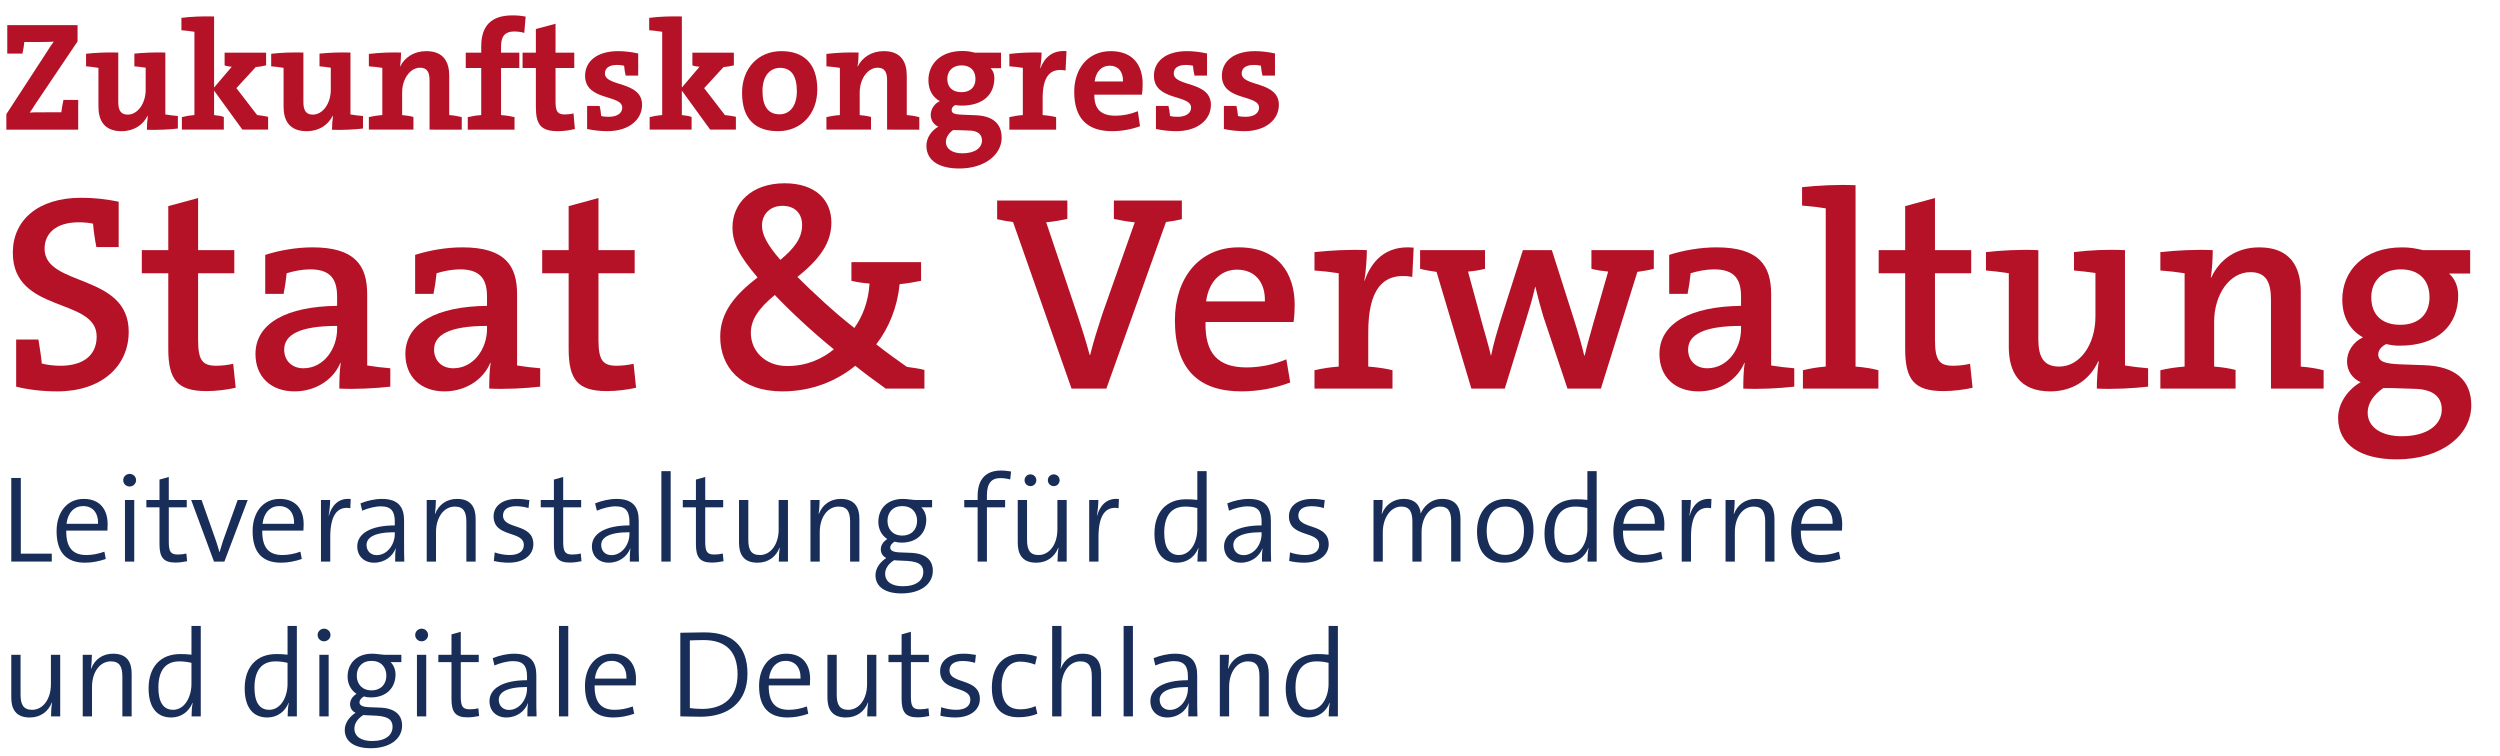 <?xml version="1.0" encoding="iso-8859-1"?>
<!-- Generator: Adobe Illustrator 27.2.0, SVG Export Plug-In . SVG Version: 6.00 Build 0)  -->
<svg version="1.1" id="Ebene_1" xmlns="http://www.w3.org/2000/svg" xmlns:xlink="http://www.w3.org/1999/xlink" x="0px" y="0px"
	 viewBox="0 0 323.023 97.682" style="enable-background:new 0 0 323.023 97.682;" xml:space="preserve">
<g>
</g>
<g>
	<path style="fill:#192D59;" d="M1.457,72.562V61.758h1.232v9.779h4.002v1.024H1.457z"/>
	<path style="fill:#192D59;" d="M13.667,72.226c-0.849,0.288-1.745,0.48-2.673,0.48c-2.401,0-3.682-1.297-3.682-4.082
		c0-2.369,1.297-4.161,3.505-4.161c2.193,0,3.089,1.488,3.089,3.249c0,0.448-0.032,0.849-0.032,0.849H8.561
		c-0.032,2.177,0.833,3.153,2.593,3.153c0.768,0,1.537-0.145,2.337-0.433L13.667,72.226z M12.674,67.68
		c0.032-1.456-0.72-2.289-1.937-2.289c-1.121,0-1.969,0.816-2.145,2.289H12.674z"/>
	<path style="fill:#192D59;" d="M16.753,62.862c-0.464,0-0.833-0.353-0.833-0.816c0-0.448,0.368-0.816,0.833-0.816
		c0.448,0,0.832,0.352,0.832,0.816C17.585,62.494,17.201,62.862,16.753,62.862z M16.145,72.562v-7.955h1.201v7.955H16.145z"/>
	<path style="fill:#192D59;" d="M24.177,72.514c-0.432,0.096-1.024,0.176-1.504,0.176c-1.569,0-2.065-0.704-2.065-2.368v-4.771
		h-1.697v-0.944h1.697v-2.641l1.201-0.337v2.978h2.321v0.944h-2.321v4.434c0,1.297,0.24,1.665,1.168,1.665
		c0.4,0,0.784-0.048,1.104-0.128L24.177,72.514z"/>
	<path style="fill:#192D59;" d="M28.994,72.562h-1.345l-2.945-7.955h1.344l1.857,5.267c0.176,0.544,0.32,0.976,0.448,1.473h0.016
		c0.128-0.465,0.272-0.929,0.432-1.425l1.905-5.314h1.296L28.994,72.562z"/>
	<path style="fill:#192D59;" d="M38.995,72.226c-0.849,0.288-1.745,0.48-2.673,0.48c-2.401,0-3.682-1.297-3.682-4.082
		c0-2.369,1.297-4.161,3.505-4.161c2.193,0,3.089,1.488,3.089,3.249c0,0.448-0.032,0.849-0.032,0.849h-5.314
		c-0.032,2.177,0.833,3.153,2.593,3.153c0.768,0,1.537-0.145,2.337-0.433L38.995,72.226z M38.002,67.68
		c0.032-1.456-0.72-2.289-1.937-2.289c-1.121,0-1.969,0.816-2.145,2.289H38.002z"/>
	<path style="fill:#192D59;" d="M45.265,65.663c-1.761-0.305-2.593,1.04-2.593,3.714v3.185h-1.201v-7.955h1.185
		c0,0.528-0.064,1.312-0.192,2.001l0.032,0.016c0.32-1.168,1.152-2.337,2.817-2.145L45.265,65.663z"/>
	<path style="fill:#192D59;" d="M51.058,72.562c0-0.608,0-1.216,0.08-1.681h-0.032c-0.384,1.009-1.408,1.825-2.769,1.825
		c-1.264,0-2.177-0.816-2.177-2.113c0-1.633,1.713-2.705,4.85-2.705v-0.48c0-1.312-0.448-1.984-1.793-1.984
		c-0.752,0-1.681,0.24-2.417,0.561l-0.224-0.944c0.833-0.337,1.809-0.576,2.785-0.576c2.129,0,2.849,1.088,2.849,2.785v2.929
		c0,0.784,0,1.681,0.032,2.385H51.058z M51.01,68.769c-2.833,0-3.649,0.784-3.649,1.648c0,0.752,0.512,1.312,1.312,1.312
		c1.393,0,2.337-1.408,2.337-2.721V68.769z"/>
	<path style="fill:#192D59;" d="M60.258,72.562v-5.138c0-1.249-0.336-1.969-1.489-1.969c-1.424,0-2.433,1.393-2.433,3.297v3.81
		h-1.201v-7.955h1.185c0,0.528-0.048,1.297-0.128,1.776l0.032,0.017c0.448-1.169,1.457-1.937,2.833-1.937
		c1.809,0,2.401,1.104,2.401,2.576v5.522H60.258z"/>
	<path style="fill:#192D59;" d="M68.29,65.646c-0.48-0.144-1.057-0.239-1.601-0.239c-1.12,0-1.696,0.464-1.696,1.2
		c0,1.889,3.921,0.912,3.921,3.714c0,1.312-1.121,2.385-3.201,2.385c-0.672,0-1.393-0.097-1.905-0.225l0.112-1.104
		c0.512,0.192,1.281,0.337,1.921,0.337c1.185,0,1.841-0.48,1.841-1.297c0-1.905-3.906-0.896-3.906-3.714
		c0-1.248,1.041-2.24,3.042-2.24c0.528,0,1.088,0.063,1.584,0.159L68.29,65.646z"/>
	<path style="fill:#192D59;" d="M75.137,72.514c-0.432,0.096-1.024,0.176-1.504,0.176c-1.569,0-2.065-0.704-2.065-2.368v-4.771
		h-1.697v-0.944h1.697v-2.641l1.201-0.337v2.978h2.321v0.944h-2.321v4.434c0,1.297,0.24,1.665,1.168,1.665
		c0.4,0,0.784-0.048,1.104-0.128L75.137,72.514z"/>
	<path style="fill:#192D59;" d="M81.377,72.562c0-0.608,0-1.216,0.08-1.681h-0.032c-0.384,1.009-1.408,1.825-2.769,1.825
		c-1.264,0-2.177-0.816-2.177-2.113c0-1.633,1.713-2.705,4.85-2.705v-0.48c0-1.312-0.448-1.984-1.793-1.984
		c-0.752,0-1.681,0.24-2.417,0.561l-0.224-0.944c0.833-0.337,1.809-0.576,2.785-0.576c2.129,0,2.849,1.088,2.849,2.785v2.929
		c0,0.784,0,1.681,0.032,2.385H81.377z M81.33,68.769c-2.833,0-3.649,0.784-3.649,1.648c0,0.752,0.512,1.312,1.312,1.312
		c1.393,0,2.337-1.408,2.337-2.721V68.769z"/>
	<path style="fill:#192D59;" d="M85.455,72.562V60.877h1.201v11.685H85.455z"/>
	<path style="fill:#192D59;" d="M93.489,72.514c-0.432,0.096-1.024,0.176-1.504,0.176c-1.569,0-2.065-0.704-2.065-2.368v-4.771
		h-1.697v-0.944h1.697v-2.641l1.201-0.337v2.978h2.321v0.944H91.12v4.434c0,1.297,0.24,1.665,1.168,1.665
		c0.4,0,0.784-0.048,1.104-0.128L93.489,72.514z"/>
	<path style="fill:#192D59;" d="M100.625,72.562c0-0.528,0.048-1.296,0.128-1.776l-0.032-0.017
		c-0.448,1.169-1.457,1.938-2.849,1.938c-1.825,0-2.385-1.137-2.385-2.562v-5.538h1.201v5.138c0,1.249,0.336,1.97,1.488,1.97
		c1.425,0,2.433-1.409,2.433-3.298v-3.81h1.201v7.955H100.625z"/>
	<path style="fill:#192D59;" d="M109.841,72.562v-5.138c0-1.249-0.336-1.969-1.489-1.969c-1.424,0-2.433,1.393-2.433,3.297v3.81
		h-1.201v-7.955h1.185c0,0.528-0.048,1.297-0.128,1.776l0.032,0.017c0.448-1.169,1.457-1.937,2.833-1.937
		c1.809,0,2.401,1.104,2.401,2.576v5.522H109.841z"/>
	<path style="fill:#192D59;" d="M119.042,65.551c0.416,0.4,0.64,0.992,0.64,1.601c0,1.648-1.104,2.961-3.201,2.961
		c-0.336,0-0.641-0.048-0.896-0.128c-0.368,0.24-0.561,0.496-0.561,0.753c0,0.368,0.32,0.608,1.281,0.64l1.329,0.049
		c1.969,0.063,2.897,0.944,2.897,2.32c0,1.729-1.584,2.93-4.065,2.93c-2.065,0-3.346-0.849-3.346-2.354
		c0-0.944,0.641-1.729,1.393-2.225c-0.48-0.24-0.704-0.641-0.704-1.12c0-0.513,0.288-0.977,0.833-1.329
		c-0.785-0.512-1.153-1.345-1.153-2.225c0-1.648,1.104-2.961,3.186-2.961c0.576,0,1.121,0.128,1.648,0.144h2.113v0.944H119.042z
		 M115.52,72.386c-0.752,0.48-1.153,1.104-1.153,1.745c0,1.056,0.896,1.616,2.289,1.616c1.761,0,2.641-0.769,2.641-1.841
		c0-1.425-1.504-1.425-3.345-1.488C115.792,72.418,115.664,72.401,115.52,72.386z M116.576,65.391c-1.2,0-1.905,0.801-1.905,1.905
		s0.705,1.904,1.905,1.904c1.217,0,1.921-0.8,1.921-1.904S117.793,65.391,116.576,65.391z"/>
	<path style="fill:#192D59;" d="M129.872,65.551h-2.353v7.011h-1.2v-7.011h-1.729v-0.944h1.729v-0.512
		c0-2.273,1.152-3.298,3.025-3.298c0.64,0,1.296,0.128,1.296,0.128l-0.112,1.024c0,0-0.624-0.176-1.249-0.176
		c-1.216,0-1.761,0.704-1.761,2.257v0.576h2.353V65.551z"/>
	<path style="fill:#192D59;" d="M136.641,72.562c0-0.528,0.048-1.296,0.128-1.776l-0.032-0.017c-0.448,1.169-1.457,1.938-2.85,1.938
		c-1.825,0-2.385-1.137-2.385-2.562v-5.538h1.201v5.138c0,1.249,0.336,1.97,1.488,1.97c1.425,0,2.433-1.409,2.433-3.298v-3.81h1.201
		v7.955H136.641z M133.151,62.813c-0.433,0-0.769-0.336-0.769-0.768c0-0.417,0.336-0.753,0.769-0.753
		c0.416,0,0.752,0.336,0.752,0.753C133.903,62.478,133.567,62.813,133.151,62.813z M136.16,62.813c-0.432,0-0.768-0.336-0.768-0.768
		c0-0.417,0.336-0.753,0.768-0.753c0.417,0,0.752,0.336,0.752,0.753C136.913,62.478,136.577,62.813,136.16,62.813z"/>
	<path style="fill:#192D59;" d="M144.528,65.663c-1.761-0.305-2.593,1.04-2.593,3.714v3.185h-1.201v-7.955h1.185
		c0,0.528-0.064,1.312-0.192,2.001l0.032,0.016c0.32-1.168,1.152-2.337,2.817-2.145L144.528,65.663z"/>
	<path style="fill:#192D59;" d="M154.72,72.562c0-0.479,0.032-1.248,0.144-1.729l-0.032-0.016c-0.448,1.136-1.472,1.889-2.737,1.889
		c-1.969,0-2.929-1.44-2.929-3.762c0-2.801,1.568-4.434,4.082-4.434c0.464,0,0.913,0.016,1.457,0.08v-3.714h1.201v11.685H154.72z
		 M154.704,65.646c-0.528-0.128-1.056-0.191-1.553-0.191c-1.648,0-2.721,0.992-2.721,3.394c0,1.792,0.592,2.865,1.905,2.865
		c1.488,0,2.369-1.649,2.369-3.361V65.646z"/>
	<path style="fill:#192D59;" d="M163.056,72.562c0-0.608,0-1.216,0.08-1.681h-0.032c-0.384,1.009-1.408,1.825-2.769,1.825
		c-1.264,0-2.177-0.816-2.177-2.113c0-1.633,1.713-2.705,4.85-2.705v-0.48c0-1.312-0.448-1.984-1.793-1.984
		c-0.752,0-1.681,0.24-2.417,0.561l-0.224-0.944c0.833-0.337,1.809-0.576,2.785-0.576c2.129,0,2.849,1.088,2.849,2.785v2.929
		c0,0.784,0,1.681,0.032,2.385H163.056z M163.008,68.769c-2.833,0-3.649,0.784-3.649,1.648c0,0.752,0.512,1.312,1.312,1.312
		c1.393,0,2.337-1.408,2.337-2.721V68.769z"/>
	<path style="fill:#192D59;" d="M171.055,65.646c-0.479-0.144-1.056-0.239-1.6-0.239c-1.12,0-1.696,0.464-1.696,1.2
		c0,1.889,3.921,0.912,3.921,3.714c0,1.312-1.121,2.385-3.201,2.385c-0.672,0-1.393-0.097-1.905-0.225l0.112-1.104
		c0.512,0.192,1.281,0.337,1.921,0.337c1.185,0,1.841-0.48,1.841-1.297c0-1.905-3.906-0.896-3.906-3.714
		c0-1.248,1.041-2.24,3.042-2.24c0.528,0,1.088,0.063,1.584,0.159L171.055,65.646z"/>
	<path style="fill:#192D59;" d="M187.506,72.562v-5.138c0-1.249-0.32-1.969-1.44-1.969c-1.217,0-2.386,1.265-2.386,3.329v3.777
		h-1.185v-5.138c0-1.249-0.336-1.969-1.44-1.969c-1.312,0-2.385,1.376-2.385,3.329v3.777h-1.2v-7.955h1.185
		c0,0.528-0.032,1.28-0.128,1.776l0.031,0.017c0.448-1.169,1.489-1.937,2.802-1.937c1.536,0,2.129,0.896,2.209,1.904
		c0.304-0.752,1.168-1.904,2.785-1.904c1.776,0,2.353,1.104,2.353,2.576v5.522H187.506z"/>
	<path style="fill:#192D59;" d="M194.366,72.706c-2.129,0-3.521-1.297-3.521-4.034c0-2.337,1.312-4.209,3.793-4.209
		c2.113,0,3.506,1.296,3.506,4.033C198.144,70.833,196.847,72.706,194.366,72.706z M194.51,65.455c-1.456,0-2.416,1.072-2.416,3.137
		c0,1.985,0.896,3.105,2.384,3.105c1.377,0,2.434-0.944,2.434-3.121C196.911,66.592,195.999,65.455,194.51,65.455z"/>
	<path style="fill:#192D59;" d="M205.119,72.562c0-0.479,0.031-1.248,0.144-1.729l-0.032-0.016
		c-0.448,1.136-1.473,1.889-2.737,1.889c-1.969,0-2.929-1.44-2.929-3.762c0-2.801,1.568-4.434,4.082-4.434
		c0.464,0,0.912,0.016,1.456,0.08v-3.714h1.2v11.685H205.119z M205.103,65.646c-0.528-0.128-1.057-0.191-1.553-0.191
		c-1.648,0-2.721,0.992-2.721,3.394c0,1.792,0.592,2.865,1.904,2.865c1.489,0,2.369-1.649,2.369-3.361V65.646z"/>
	<path style="fill:#192D59;" d="M214.814,72.226c-0.848,0.288-1.744,0.48-2.673,0.48c-2.401,0-3.682-1.297-3.682-4.082
		c0-2.369,1.297-4.161,3.506-4.161c2.192,0,3.089,1.488,3.089,3.249c0,0.448-0.032,0.849-0.032,0.849h-5.313
		c-0.032,2.177,0.832,3.153,2.593,3.153c0.769,0,1.536-0.145,2.337-0.433L214.814,72.226z M213.822,67.68
		c0.032-1.456-0.721-2.289-1.937-2.289c-1.121,0-1.969,0.816-2.146,2.289H213.822z"/>
	<path style="fill:#192D59;" d="M221.086,65.663c-1.761-0.305-2.593,1.04-2.593,3.714v3.185h-1.2v-7.955h1.184
		c0,0.528-0.063,1.312-0.191,2.001l0.032,0.016c0.319-1.168,1.152-2.337,2.816-2.145L221.086,65.663z"/>
	<path style="fill:#192D59;" d="M228.079,72.562v-5.138c0-1.249-0.337-1.969-1.489-1.969c-1.425,0-2.433,1.393-2.433,3.297v3.81
		h-1.2v-7.955h1.184c0,0.528-0.048,1.297-0.128,1.776l0.032,0.017c0.448-1.169,1.457-1.937,2.833-1.937
		c1.809,0,2.401,1.104,2.401,2.576v5.522H228.079z"/>
	<path style="fill:#192D59;" d="M237.79,72.226c-0.848,0.288-1.744,0.48-2.673,0.48c-2.401,0-3.682-1.297-3.682-4.082
		c0-2.369,1.297-4.161,3.506-4.161c2.192,0,3.089,1.488,3.089,3.249c0,0.448-0.032,0.849-0.032,0.849h-5.313
		c-0.032,2.177,0.832,3.153,2.593,3.153c0.769,0,1.536-0.145,2.337-0.433L237.79,72.226z M236.798,67.68
		c0.032-1.456-0.721-2.289-1.937-2.289c-1.121,0-1.969,0.816-2.146,2.289H236.798z"/>
	<path style="fill:#192D59;" d="M6.595,92.562c0-0.528,0.048-1.296,0.128-1.776l-0.032-0.017c-0.448,1.169-1.457,1.938-2.85,1.938
		c-1.825,0-2.385-1.137-2.385-2.562v-5.538h1.201v5.138c0,1.249,0.336,1.97,1.488,1.97c1.425,0,2.433-1.409,2.433-3.298v-3.81h1.201
		v7.955H6.595z"/>
	<path style="fill:#192D59;" d="M15.811,92.562v-5.138c0-1.249-0.336-1.969-1.489-1.969c-1.424,0-2.433,1.393-2.433,3.297v3.81
		h-1.201v-7.955h1.185c0,0.528-0.048,1.297-0.128,1.776l0.032,0.017c0.448-1.169,1.457-1.937,2.833-1.937
		c1.809,0,2.401,1.104,2.401,2.576v5.522H15.811z"/>
	<path style="fill:#192D59;" d="M24.754,92.562c0-0.479,0.032-1.248,0.144-1.729l-0.032-0.016c-0.448,1.136-1.473,1.889-2.737,1.889
		c-1.969,0-2.929-1.44-2.929-3.762c0-2.801,1.569-4.434,4.082-4.434c0.464,0,0.913,0.016,1.457,0.08v-3.714h1.201v11.685H24.754z
		 M24.738,85.646c-0.528-0.128-1.056-0.191-1.553-0.191c-1.648,0-2.721,0.992-2.721,3.394c0,1.792,0.592,2.865,1.905,2.865
		c1.488,0,2.369-1.649,2.369-3.361V85.646z"/>
	<path style="fill:#192D59;" d="M37.17,92.562c0-0.479,0.032-1.248,0.144-1.729l-0.032-0.016c-0.448,1.136-1.472,1.889-2.737,1.889
		c-1.969,0-2.929-1.44-2.929-3.762c0-2.801,1.568-4.434,4.082-4.434c0.464,0,0.913,0.016,1.457,0.08v-3.714h1.201v11.685H37.17z
		 M37.154,85.646c-0.528-0.128-1.056-0.191-1.553-0.191c-1.648,0-2.721,0.992-2.721,3.394c0,1.792,0.592,2.865,1.905,2.865
		c1.488,0,2.369-1.649,2.369-3.361V85.646z"/>
	<path style="fill:#192D59;" d="M41.873,82.862c-0.464,0-0.833-0.353-0.833-0.816c0-0.448,0.368-0.816,0.833-0.816
		c0.448,0,0.832,0.352,0.832,0.816C42.705,82.494,42.321,82.862,41.873,82.862z M41.264,92.562v-7.955h1.201v7.955H41.264z"/>
	<path style="fill:#192D59;" d="M50.466,85.551c0.416,0.4,0.64,0.992,0.64,1.601c0,1.648-1.104,2.961-3.201,2.961
		c-0.336,0-0.641-0.048-0.896-0.128c-0.368,0.24-0.561,0.496-0.561,0.753c0,0.368,0.32,0.608,1.281,0.64l1.329,0.049
		c1.969,0.063,2.897,0.944,2.897,2.32c0,1.729-1.584,2.93-4.065,2.93c-2.065,0-3.346-0.849-3.346-2.354
		c0-0.944,0.641-1.729,1.393-2.225c-0.48-0.24-0.704-0.641-0.704-1.12c0-0.513,0.288-0.977,0.833-1.329
		c-0.785-0.512-1.153-1.345-1.153-2.225c0-1.648,1.104-2.961,3.186-2.961c0.576,0,1.121,0.128,1.648,0.144h2.113v0.944H50.466z
		 M46.945,92.386c-0.752,0.48-1.153,1.104-1.153,1.745c0,1.056,0.896,1.616,2.289,1.616c1.761,0,2.641-0.769,2.641-1.841
		c0-1.425-1.504-1.425-3.345-1.488C47.217,92.418,47.089,92.401,46.945,92.386z M48.001,85.391c-1.2,0-1.905,0.801-1.905,1.905
		s0.705,1.904,1.905,1.904c1.217,0,1.921-0.8,1.921-1.904S49.218,85.391,48.001,85.391z"/>
	<path style="fill:#192D59;" d="M54.48,82.862c-0.464,0-0.833-0.353-0.833-0.816c0-0.448,0.368-0.816,0.833-0.816
		c0.448,0,0.832,0.352,0.832,0.816C55.312,82.494,54.929,82.862,54.48,82.862z M53.872,92.562v-7.955h1.201v7.955H53.872z"/>
	<path style="fill:#192D59;" d="M61.905,92.514c-0.432,0.096-1.024,0.176-1.504,0.176c-1.569,0-2.065-0.704-2.065-2.368v-4.771
		h-1.697v-0.944h1.697v-2.641l1.201-0.337v2.978h2.321v0.944h-2.321v4.434c0,1.297,0.24,1.665,1.168,1.665
		c0.4,0,0.784-0.048,1.104-0.128L61.905,92.514z"/>
	<path style="fill:#192D59;" d="M68.145,92.562c0-0.608,0-1.216,0.08-1.681h-0.032c-0.384,1.009-1.408,1.825-2.769,1.825
		c-1.264,0-2.177-0.816-2.177-2.113c0-1.633,1.713-2.705,4.85-2.705v-0.48c0-1.312-0.448-1.984-1.793-1.984
		c-0.752,0-1.681,0.24-2.417,0.561l-0.224-0.944c0.833-0.337,1.809-0.576,2.785-0.576c2.129,0,2.849,1.088,2.849,2.785v2.929
		c0,0.784,0,1.681,0.032,2.385H68.145z M68.097,88.769c-2.833,0-3.649,0.784-3.649,1.648c0,0.752,0.512,1.312,1.312,1.312
		c1.393,0,2.337-1.408,2.337-2.721V88.769z"/>
	<path style="fill:#192D59;" d="M72.224,92.562V80.877h1.201v11.685H72.224z"/>
	<path style="fill:#192D59;" d="M81.938,92.226c-0.849,0.288-1.745,0.48-2.673,0.48c-2.401,0-3.682-1.297-3.682-4.082
		c0-2.369,1.297-4.161,3.505-4.161c2.193,0,3.089,1.488,3.089,3.249c0,0.448-0.032,0.849-0.032,0.849h-5.314
		c-0.032,2.177,0.833,3.153,2.593,3.153c0.768,0,1.537-0.145,2.337-0.433L81.938,92.226z M80.945,87.68
		c0.032-1.456-0.72-2.289-1.937-2.289c-1.121,0-1.969,0.816-2.145,2.289H80.945z"/>
	<path style="fill:#192D59;" d="M87.903,81.758c0.833,0,2.001-0.049,3.121-0.049c3.506,0,5.555,1.665,5.555,5.347
		c0,3.713-2.513,5.554-6.051,5.554c-1.088,0-1.873-0.048-2.625-0.048V81.758z M89.135,91.489c0.432,0.064,1.088,0.112,1.553,0.112
		c2.721,0,4.61-1.393,4.61-4.466c0-2.93-1.473-4.434-4.402-4.434c-0.608,0-1.329,0.031-1.761,0.048V91.489z"/>
	<path style="fill:#192D59;" d="M104.434,92.226c-0.849,0.288-1.745,0.48-2.673,0.48c-2.401,0-3.682-1.297-3.682-4.082
		c0-2.369,1.297-4.161,3.505-4.161c2.193,0,3.089,1.488,3.089,3.249c0,0.448-0.032,0.849-0.032,0.849h-5.314
		c-0.032,2.177,0.833,3.153,2.593,3.153c0.768,0,1.537-0.145,2.337-0.433L104.434,92.226z M103.441,87.68
		c0.032-1.456-0.72-2.289-1.937-2.289c-1.121,0-1.969,0.816-2.145,2.289H103.441z"/>
	<path style="fill:#192D59;" d="M112.049,92.562c0-0.528,0.048-1.296,0.128-1.776l-0.032-0.017c-0.448,1.169-1.457,1.938-2.85,1.938
		c-1.825,0-2.385-1.137-2.385-2.562v-5.538h1.201v5.138c0,1.249,0.336,1.97,1.488,1.97c1.425,0,2.433-1.409,2.433-3.298v-3.81h1.201
		v7.955H112.049z"/>
	<path style="fill:#192D59;" d="M120.064,92.514c-0.432,0.096-1.024,0.176-1.504,0.176c-1.569,0-2.065-0.704-2.065-2.368v-4.771
		h-1.697v-0.944h1.697v-2.641l1.201-0.337v2.978h2.321v0.944h-2.321v4.434c0,1.297,0.24,1.665,1.168,1.665
		c0.4,0,0.784-0.048,1.104-0.128L120.064,92.514z"/>
	<path style="fill:#192D59;" d="M125.984,85.646c-0.48-0.144-1.056-0.239-1.601-0.239c-1.12,0-1.696,0.464-1.696,1.2
		c0,1.889,3.921,0.912,3.921,3.714c0,1.312-1.121,2.385-3.201,2.385c-0.672,0-1.393-0.097-1.905-0.225l0.112-1.104
		c0.512,0.192,1.281,0.337,1.921,0.337c1.185,0,1.841-0.48,1.841-1.297c0-1.905-3.906-0.896-3.906-3.714
		c0-1.248,1.041-2.24,3.042-2.24c0.528,0,1.088,0.063,1.584,0.159L125.984,85.646z"/>
	<path style="fill:#192D59;" d="M134.032,92.226c-0.688,0.288-1.537,0.448-2.417,0.448c-1.792,0-3.458-0.801-3.458-3.81
		c0-2.833,1.505-4.37,3.762-4.37c0.704,0,1.425,0.128,2.065,0.353l-0.24,1.024c-0.544-0.208-1.232-0.384-1.937-0.384
		c-1.536,0-2.385,1.312-2.385,3.169c0,1.633,0.512,2.993,2.417,2.993c0.72,0,1.376-0.145,1.969-0.416L134.032,92.226z"/>
	<path style="fill:#192D59;" d="M141.072,92.562v-5.138c0-1.249-0.336-1.969-1.489-1.969c-1.424,0-2.433,1.408-2.433,3.297v3.81
		h-1.201V80.877h1.201v3.905c0,0.528-0.032,1.185-0.128,1.585l0.032,0.016c0.464-1.168,1.457-1.92,2.833-1.92
		c1.825,0,2.385,1.136,2.385,2.561v5.538H141.072z"/>
	<path style="fill:#192D59;" d="M145.182,92.562V80.877h1.201v11.685H145.182z"/>
	<path style="fill:#192D59;" d="M153.536,92.562c0-0.608,0-1.216,0.08-1.681h-0.032c-0.384,1.009-1.408,1.825-2.769,1.825
		c-1.264,0-2.177-0.816-2.177-2.113c0-1.633,1.713-2.705,4.85-2.705v-0.48c0-1.312-0.448-1.984-1.793-1.984
		c-0.752,0-1.681,0.24-2.417,0.561l-0.224-0.944c0.833-0.337,1.809-0.576,2.785-0.576c2.129,0,2.849,1.088,2.849,2.785v2.929
		c0,0.784,0,1.681,0.032,2.385H153.536z M153.488,88.769c-2.833,0-3.649,0.784-3.649,1.648c0,0.752,0.512,1.312,1.312,1.312
		c1.393,0,2.337-1.408,2.337-2.721V88.769z"/>
	<path style="fill:#192D59;" d="M162.736,92.562v-5.138c0-1.249-0.336-1.969-1.489-1.969c-1.424,0-2.433,1.393-2.433,3.297v3.81
		h-1.201v-7.955h1.185c0,0.528-0.048,1.297-0.128,1.776l0.032,0.017c0.448-1.169,1.457-1.937,2.833-1.937
		c1.809,0,2.401,1.104,2.401,2.576v5.522H162.736z"/>
	<path style="fill:#192D59;" d="M171.68,92.562c0-0.479,0.032-1.248,0.144-1.729l-0.032-0.016c-0.447,1.136-1.472,1.889-2.736,1.889
		c-1.969,0-2.929-1.44-2.929-3.762c0-2.801,1.568-4.434,4.082-4.434c0.464,0,0.912,0.016,1.456,0.08v-3.714h1.201v11.685H171.68z
		 M171.663,85.646c-0.528-0.128-1.056-0.191-1.552-0.191c-1.648,0-2.721,0.992-2.721,3.394c0,1.792,0.592,2.865,1.905,2.865
		c1.488,0,2.368-1.649,2.368-3.361V85.646z"/>
</g>
<g>
	<path style="fill:#B51227;" d="M7.415,50.57c-1.908,0-3.779-0.216-5.327-0.612v-6.083h2.879c0.18,1.116,0.36,2.231,0.432,3.096
		c0.684,0.18,1.548,0.288,2.412,0.288c2.592,0,4.679-1.08,4.679-3.779c0-5.111-10.834-2.916-10.834-10.835
		c0-4.176,3.24-7.091,8.819-7.091c1.728,0,3.24,0.18,4.859,0.504v5.868h-2.879c-0.216-1.044-0.36-2.16-0.432-3.024
		c-0.432-0.108-1.188-0.18-1.836-0.18c-2.916,0-4.427,1.404-4.427,3.42c0,4.967,10.871,3.132,10.871,10.727
		C16.63,47.331,13.103,50.57,7.415,50.57z"/>
	<path style="fill:#B51227;" d="M26.71,50.534c-3.815,0-4.967-1.476-4.967-5.472v-9.755h-3.419V32.32h3.419v-5.688l3.852-1.044
		v6.731h4.679v2.987h-4.679v8.567c0,2.664,0.54,3.384,2.34,3.384c0.792,0,1.548-0.108,2.196-0.252l0.324,3.096
		C29.375,50.354,27.898,50.534,26.71,50.534z"/>
	<path style="fill:#B51227;" d="M43.845,50.21c0-1.151,0.036-2.34,0.18-3.312l-0.036-0.036c-0.864,2.124-3.131,3.708-5.939,3.708
		c-3.06,0-5.04-1.908-5.04-4.823c0-4.032,4.104-6.155,10.547-6.228v-1.188c0-2.232-0.828-3.528-3.492-3.528
		c-0.972,0-2.124,0.217-3.023,0.504c-0.072,0.792-0.216,1.729-0.396,2.664h-2.376v-5.039c1.8-0.576,3.996-0.972,6.119-0.972
		c5.507,0,7.055,2.375,7.055,6.047v9.215c0.864,0.144,2.016,0.288,2.988,0.36v2.375C48.561,50.174,45.933,50.318,43.845,50.21z
		 M43.558,42.111c-4.932,0-6.839,1.188-6.839,3.06c0,1.403,0.972,2.412,2.484,2.412c2.627,0,4.355-2.521,4.355-5.076V42.111z"/>
	<path style="fill:#B51227;" d="M63.213,50.21c0-1.151,0.036-2.34,0.18-3.312l-0.036-0.036c-0.864,2.124-3.131,3.708-5.939,3.708
		c-3.06,0-5.04-1.908-5.04-4.823c0-4.032,4.104-6.155,10.547-6.228v-1.188c0-2.232-0.828-3.528-3.492-3.528
		c-0.972,0-2.124,0.217-3.023,0.504c-0.072,0.792-0.216,1.729-0.396,2.664h-2.376v-5.039c1.8-0.576,3.996-0.972,6.119-0.972
		c5.507,0,7.055,2.375,7.055,6.047v9.215c0.864,0.144,2.016,0.288,2.988,0.36v2.375C67.929,50.174,65.301,50.318,63.213,50.21z
		 M62.926,42.111c-4.932,0-6.839,1.188-6.839,3.06c0,1.403,0.972,2.412,2.484,2.412c2.627,0,4.355-2.521,4.355-5.076V42.111z"/>
	<path style="fill:#B51227;" d="M78.442,50.534c-3.815,0-4.967-1.476-4.967-5.472v-9.755h-3.419V32.32h3.419v-5.688l3.852-1.044
		v6.731h4.679v2.987h-4.679v8.567c0,2.664,0.54,3.384,2.34,3.384c0.792,0,1.548-0.108,2.196-0.252l0.324,3.096
		C81.106,50.354,79.63,50.534,78.442,50.534z"/>
	<path style="fill:#B51227;" d="M114.439,50.21c-1.403-1.008-2.88-2.088-3.924-2.951c-2.339,1.907-5.543,3.312-9.43,3.312
		c-5.399,0-8.027-3.168-8.027-7.056c0-3.203,1.944-5.435,4.824-7.667c-2.376-2.808-3.24-4.463-3.24-6.479
		c0-3.06,2.412-5.688,6.731-5.688c3.924,0,6.048,2.088,6.048,5.076c0,2.448-1.296,4.571-4.392,7.02
		c1.944,1.943,4.751,4.571,7.343,6.587v0.036c1.044-1.44,1.836-3.384,1.979-5.76c-0.827-0.071-1.655-0.18-2.34-0.359v-2.412h8.999
		v2.412c-0.863,0.18-1.871,0.359-2.771,0.432c-0.288,2.951-1.368,5.651-3.023,7.775c1.368,1.079,2.771,2.087,3.959,2.915
		c0.792,0.108,1.548,0.216,2.269,0.396v2.411H114.439z M100.113,38.116c-2.196,1.799-3.096,3.275-3.096,4.895
		c0,2.304,1.8,4.284,4.716,4.284c2.556,0,4.571-0.973,6.011-2.16C105.008,42.939,101.949,40.06,100.113,38.116z M101.085,26.597
		c-1.548,0-2.628,1.043-2.628,2.556c0,1.116,0.612,2.412,2.376,4.427c1.8-1.512,2.808-2.808,2.808-4.5
		C103.641,27.713,102.849,26.597,101.085,26.597z"/>
	<path style="fill:#B51227;" d="M150.655,28.685l-7.703,21.525h-4.5l-7.559-21.525c-0.647-0.072-1.476-0.216-2.052-0.36v-2.412
		h9.071v2.375c-0.828,0.18-1.836,0.36-2.736,0.432l4.104,12.167c0.468,1.403,1.044,3.203,1.512,4.967h0.072
		c0.396-1.655,0.936-3.312,1.548-5.219l4.212-11.915c-0.9-0.072-1.872-0.252-2.7-0.432v-2.375h8.783v2.412
		C152.13,28.469,151.302,28.613,150.655,28.685z"/>
	<path style="fill:#B51227;" d="M167.143,41.607h-11.375c-0.107,4.067,1.62,5.867,5.292,5.867c1.728,0,3.527-0.36,5.146-1.044
		l0.504,2.987c-1.871,0.721-4.104,1.152-6.335,1.152c-5.507,0-8.566-2.88-8.566-9.179c0-5.363,3.06-9.431,8.242-9.431
		c5.111,0,7.235,3.383,7.235,7.45C167.287,39.987,167.25,40.852,167.143,41.607z M159.835,34.84c-2.159,0-3.671,1.62-3.995,4.104
		h7.595C163.507,36.424,162.103,34.84,159.835,34.84z"/>
	<path style="fill:#B51227;" d="M182.479,35.776c-3.924-0.685-5.688,1.8-5.688,7.163v4.427c1.08,0.072,2.195,0.252,3.132,0.469
		v2.375h-10.079v-2.375c0.935-0.217,2.051-0.396,3.131-0.469V35.308c-0.864-0.144-2.088-0.287-3.131-0.359v-2.376
		c2.015-0.216,4.607-0.359,6.767-0.252c0,1.008-0.108,2.592-0.324,3.96h0.036c0.828-2.412,2.627-4.644,6.335-4.284L182.479,35.776z"
		/>
	<path style="fill:#B51227;" d="M211.564,35.128L206.85,50.21h-4.319l-3.132-9.358c-0.36-1.188-0.684-2.412-1.008-3.779h-0.036
		c-0.36,1.583-0.792,2.987-1.26,4.499l-2.664,8.639h-4.319l-4.499-15.082c-0.72-0.107-1.477-0.216-2.124-0.396V32.32h8.387v2.412
		c-0.684,0.18-1.403,0.288-2.195,0.359l1.836,6.731c0.396,1.439,0.827,2.844,1.115,4.104h0.036c0.324-1.62,0.792-3.132,1.224-4.571
		l2.88-9.035h3.743l2.88,9.035c0.648,2.052,0.972,3.203,1.296,4.571h0.072c0.288-1.296,0.612-2.376,1.044-3.924l1.979-6.911
		c-0.72-0.071-1.512-0.18-2.159-0.359V32.32h8.062v2.412C213.041,34.912,212.285,35.021,211.564,35.128z"/>
	<path style="fill:#B51227;" d="M225.247,50.21c0-1.151,0.036-2.34,0.18-3.312l-0.035-0.036c-0.864,2.124-3.132,3.708-5.939,3.708
		c-3.06,0-5.039-1.908-5.039-4.823c0-4.032,4.103-6.155,10.546-6.228v-1.188c0-2.232-0.827-3.528-3.491-3.528
		c-0.972,0-2.124,0.217-3.023,0.504c-0.072,0.792-0.216,1.729-0.396,2.664h-2.375v-5.039c1.8-0.576,3.995-0.972,6.119-0.972
		c5.507,0,7.055,2.375,7.055,6.047v9.215c0.864,0.144,2.016,0.288,2.987,0.36v2.375C229.963,50.174,227.335,50.318,225.247,50.21z
		 M224.959,42.111c-4.931,0-6.839,1.188-6.839,3.06c0,1.403,0.972,2.412,2.483,2.412c2.628,0,4.355-2.521,4.355-5.076V42.111z"/>
	<path style="fill:#B51227;" d="M232.952,50.21v-2.375c0.863-0.217,1.943-0.396,2.951-0.469V26.921
		c-0.863-0.144-2.052-0.288-3.06-0.36v-2.376c2.052-0.216,4.571-0.36,6.911-0.252v23.433c1.044,0.072,2.088,0.252,2.952,0.469v2.375
		H232.952z"/>
	<path style="fill:#B51227;" d="M251.132,50.534c-3.815,0-4.968-1.476-4.968-5.472v-9.755h-3.42V32.32h3.42v-5.688l3.852-1.044
		v6.731h4.68v2.987h-4.68v8.567c0,2.664,0.54,3.384,2.34,3.384c0.792,0,1.548-0.108,2.195-0.252l0.324,3.096
		C253.795,50.354,252.319,50.534,251.132,50.534z"/>
	<path style="fill:#B51227;" d="M270.93,50.21c0-1.008,0.072-2.447,0.252-3.527h-0.072c-1.044,2.304-3.203,3.888-6.191,3.888
		c-4.067,0-5.363-2.592-5.363-5.724v-9.539c-0.863-0.144-2.016-0.287-2.951-0.359v-2.376c1.871-0.216,4.427-0.359,6.767-0.252
		v11.482c0,2.232,0.612,3.563,2.7,3.563c2.663,0,4.679-2.844,4.679-6.442v-5.651c-0.791-0.108-1.835-0.252-2.771-0.324v-2.376
		c1.908-0.252,4.392-0.359,6.588-0.252v14.902c0.863,0.144,2.016,0.288,2.987,0.36v2.375
		C275.681,50.174,273.089,50.318,270.93,50.21z"/>
	<path style="fill:#B51227;" d="M293.43,50.21V38.728c0-2.231-0.611-3.563-2.663-3.563c-2.664,0-4.68,2.844-4.68,6.443v5.759
		c0.936,0.072,1.943,0.217,2.771,0.433v2.411h-9.719v-2.375c0.936-0.217,2.052-0.396,3.132-0.469V35.308
		c-0.864-0.144-2.088-0.287-3.132-0.359v-2.376c2.016-0.216,4.607-0.359,6.768-0.252c0,0.936-0.072,2.483-0.252,3.527h0.071
		c1.044-2.304,3.204-3.887,6.191-3.887c4.067,0,5.363,2.591,5.363,5.723v9.683c1.044,0.072,2.088,0.252,2.952,0.469v2.375H293.43z"
		/>
	<path style="fill:#B51227;" d="M309.702,59.354c-4.68,0-7.595-1.872-7.595-5.364c0-1.979,1.367-3.743,2.915-4.607
		c-1.079-0.468-1.764-1.476-1.764-2.699c0-1.296,0.828-2.52,2.052-3.096c-1.655-0.936-2.663-2.556-2.663-4.896
		c0-3.6,2.663-6.73,7.738-6.73c1.044,0,1.765,0.144,2.7,0.359h6.083v3.023h-2.735c0.756,0.648,1.188,1.656,1.188,2.844
		c0,3.744-2.52,6.479-7.595,6.479c-0.648,0-1.116-0.072-1.692-0.216c-0.684,0.323-1.043,0.863-1.043,1.332
		c0,0.936,0.827,1.224,2.951,1.295l3.023,0.108c3.888,0.145,6.048,1.872,6.048,5.184C319.313,56.222,315.462,59.354,309.702,59.354z
		 M312.186,50.246l-3.275-0.107c-0.324,0-0.684,0-0.972,0c-1.224,0.863-2.016,1.943-2.016,3.167c0,1.908,1.8,3.06,4.392,3.06
		c3.348,0,5.183-1.512,5.183-3.455C315.497,51.362,314.489,50.354,312.186,50.246z M310.206,34.804c-2.411,0-3.815,1.548-3.815,3.6
		c0,2.232,1.332,3.563,3.743,3.563c2.34,0,3.78-1.331,3.78-3.563C313.914,36.208,312.582,34.804,310.206,34.804z"/>
</g>
<g>
	<path style="fill:#B51227;" d="M0.82,16.75v-2l5.261-8.082c0.28-0.46,0.54-0.86,0.86-1.28c-0.48,0.02-1.1,0.04-1.98,0.04h-1.82
		c-0.04,0.44-0.12,0.96-0.24,1.5H0.94V3.247h9.082v2.101l-5.561,8.262c-0.2,0.32-0.38,0.62-0.62,0.94
		c0.32-0.04,1.12-0.04,2.201-0.04h1.88c0.06-0.46,0.14-1.02,0.28-1.6h1.9v3.841H0.82z"/>
	<path style="fill:#B51227;" d="M18.981,16.77c0-0.5,0.04-1.24,0.12-1.8h-0.04c-0.58,1.16-1.74,1.98-3.361,1.98
		c-2.26,0-2.98-1.42-2.98-3.161V8.768c-0.48-0.08-1.08-0.16-1.6-0.2V6.948c1.16-0.14,2.68-0.2,4.161-0.16v6.381
		c0,1.02,0.28,1.64,1.22,1.64c1.3,0,2.321-1.46,2.321-3.201v-2.86c-0.42-0.06-0.96-0.14-1.46-0.18V6.928
		c1.18-0.12,2.621-0.18,4.001-0.14v8.001c0.48,0.08,1.1,0.16,1.62,0.2v1.62C21.822,16.75,20.282,16.81,18.981,16.77z"/>
	<path style="fill:#B51227;" d="M31.321,16.75l-3.661-5.041v3.161c0.48,0.04,0.92,0.12,1.26,0.24v1.64H23.5v-1.62
		c0.48-0.12,1.06-0.22,1.62-0.26V4.107c-0.48-0.08-1.14-0.16-1.68-0.2v-1.6c1.24-0.16,2.76-0.22,4.221-0.18v9.182l2.281-2.681
		c-0.36-0.04-0.7-0.08-0.92-0.18v-1.64h5.361v1.64c-0.4,0.1-0.88,0.18-1.34,0.22l-2.5,2.72l2.68,3.481
		c0.44,0.04,0.94,0.12,1.42,0.22v1.66H31.321z"/>
	<path style="fill:#B51227;" d="M42.901,16.77c0-0.5,0.04-1.24,0.12-1.8h-0.04c-0.58,1.16-1.74,1.98-3.361,1.98
		c-2.26,0-2.98-1.42-2.98-3.161V8.768c-0.48-0.08-1.08-0.16-1.6-0.2V6.948c1.16-0.14,2.68-0.2,4.161-0.16v6.381
		c0,1.02,0.28,1.64,1.22,1.64c1.3,0,2.321-1.46,2.321-3.201v-2.86c-0.42-0.06-0.96-0.14-1.46-0.18V6.928
		c1.18-0.12,2.621-0.18,4.001-0.14v8.001c0.48,0.08,1.1,0.16,1.62,0.2v1.62C45.742,16.75,44.202,16.81,42.901,16.77z"/>
	<path style="fill:#B51227;" d="M55.501,16.75v-6.361c0-1.02-0.28-1.64-1.22-1.64c-1.3,0-2.321,1.46-2.321,3.2v2.921
		c0.48,0.04,1.021,0.12,1.46,0.24v1.64H47.66v-1.62c0.52-0.12,1.14-0.22,1.74-0.26V8.768c-0.48-0.08-1.16-0.16-1.74-0.2V6.968
		c1.28-0.16,2.821-0.22,4.161-0.18c0,0.46-0.04,1.26-0.14,1.8h0.02c0.6-1.16,1.76-1.98,3.381-1.98c2.24,0,2.96,1.42,2.96,3.161
		v5.101c0.58,0.04,1.16,0.14,1.62,0.26v1.62H55.501z"/>
	<path style="fill:#B51227;" d="M67.741,4.248c-0.48-0.14-0.94-0.18-1.32-0.18c-1.12,0-1.681,0.58-1.681,1.9v0.84h2.361v1.98H64.74
		v6.082c0.6,0.04,1.221,0.14,1.741,0.26v1.62h-6.042v-1.62c0.52-0.12,1.14-0.22,1.74-0.26V8.788h-2v-1.98h2v-0.82
		c0-2.681,1.32-4.001,4.041-4.001c0.56,0,1.1,0.04,1.7,0.16L67.741,4.248z"/>
	<path style="fill:#B51227;" d="M72.121,16.95c-2.201,0-2.881-0.8-2.881-3.121V8.788h-1.72v-1.98h1.72V3.747l2.541-0.68v3.741h2.42
		v1.98h-2.42v4.361c0,1.28,0.3,1.64,1.18,1.64c0.42,0,0.8-0.04,1.141-0.14l0.18,2.021C73.641,16.83,72.821,16.95,72.121,16.95z"/>
	<path style="fill:#B51227;" d="M78.48,16.95c-0.78,0-1.8-0.1-2.62-0.28v-2.98h1.62c0.1,0.4,0.16,0.86,0.2,1.3
		c0.3,0.08,0.68,0.1,1,0.1c1.021,0,1.72-0.44,1.72-1.181c0-1.74-4.801-0.82-4.801-4.121c0-1.8,1.46-3.181,4.281-3.181
		c0.74,0,1.681,0.1,2.581,0.3v2.861h-1.62c-0.1-0.4-0.16-0.86-0.2-1.28c-0.28-0.06-0.64-0.1-0.9-0.1c-1.08,0-1.58,0.44-1.58,1.1
		c0,1.761,4.801,0.94,4.801,4.061C82.961,15.49,81.221,16.95,78.48,16.95z"/>
	<path style="fill:#B51227;" d="M91.761,16.75l-3.661-5.041v3.161c0.48,0.04,0.92,0.12,1.26,0.24v1.64H83.94v-1.62
		c0.48-0.12,1.06-0.22,1.62-0.26V4.107c-0.48-0.08-1.14-0.16-1.68-0.2v-1.6c1.24-0.16,2.76-0.22,4.221-0.18v9.182l2.281-2.681
		c-0.36-0.04-0.7-0.08-0.92-0.18v-1.64h5.361v1.64c-0.4,0.1-0.88,0.18-1.34,0.22l-2.5,2.72l2.68,3.481
		c0.44,0.04,0.94,0.12,1.42,0.22v1.66H91.761z"/>
	<path style="fill:#B51227;" d="M100.521,16.95c-2.821,0-4.641-1.46-4.641-4.961c0-3.141,2.061-5.381,5.081-5.381
		c2.821,0,4.641,1.54,4.641,4.961C105.602,14.709,103.521,16.95,100.521,16.95z M100.781,8.768c-1.16,0-2.26,0.88-2.26,2.981
		c0,1.98,0.72,3.021,2.22,3.021c1.26,0,2.221-1.02,2.221-2.98C102.961,9.809,102.241,8.768,100.781,8.768z"/>
	<path style="fill:#B51227;" d="M114.621,16.75v-6.361c0-1.02-0.28-1.64-1.22-1.64c-1.3,0-2.32,1.46-2.32,3.2v2.921
		c0.48,0.04,1.02,0.12,1.46,0.24v1.64h-5.761v-1.62c0.52-0.12,1.14-0.22,1.741-0.26V8.768c-0.48-0.08-1.161-0.16-1.741-0.2V6.968
		c1.28-0.16,2.821-0.22,4.161-0.18c0,0.46-0.04,1.26-0.14,1.8h0.02c0.6-1.16,1.76-1.98,3.381-1.98c2.24,0,2.96,1.42,2.96,3.161
		v5.101c0.58,0.04,1.16,0.14,1.62,0.26v1.62H114.621z"/>
	<path style="fill:#B51227;" d="M123.96,21.771c-2.641,0-4.261-1.02-4.261-2.96c0-1.041,0.72-2,1.541-2.44
		c-0.601-0.28-0.98-0.84-0.98-1.521c0-0.78,0.5-1.48,1.18-1.78c-0.92-0.5-1.48-1.42-1.48-2.721c0-2,1.48-3.761,4.381-3.761
		c0.64,0,1.08,0.08,1.62,0.22h3.381v2h-1.36c0.32,0.3,0.5,0.74,0.5,1.26c0,2.121-1.42,3.581-4.261,3.581c-0.28,0-0.5-0.02-0.78-0.08
		c-0.32,0.14-0.48,0.4-0.48,0.64c0,0.46,0.38,0.58,1.54,0.62l1.541,0.06c2.141,0.08,3.381,1,3.381,2.92
		C129.421,19.951,127.261,21.771,123.96,21.771z M125.32,16.87l-1.72-0.06c-0.14,0-0.34,0-0.46,0c-0.581,0.42-0.92,0.96-0.92,1.521
		c0,0.92,0.84,1.48,2.121,1.48c1.66,0,2.541-0.72,2.541-1.66C126.881,17.43,126.42,16.91,125.32,16.87z M124.24,8.448
		c-1.16,0-1.84,0.74-1.84,1.74c0,1.061,0.64,1.721,1.84,1.721c1.12,0,1.8-0.64,1.8-1.701C126.041,9.148,125.42,8.448,124.24,8.448z"
		/>
	<path style="fill:#B51227;" d="M137.681,9.108c-2.041-0.38-2.96,0.82-2.96,3.581v2.181c0.6,0.04,1.22,0.14,1.74,0.26v1.62h-6.042
		v-1.62c0.52-0.12,1.14-0.22,1.741-0.26V8.768c-0.48-0.08-1.161-0.16-1.741-0.2V6.968c1.28-0.16,2.821-0.22,4.161-0.18
		c0,0.52-0.06,1.32-0.18,2.02h0.04c0.48-1.26,1.44-2.36,3.361-2.2L137.681,9.108z"/>
	<path style="fill:#B51227;" d="M147.541,12.229h-6.141c-0.02,1.84,0.82,2.721,2.741,2.721c0.94,0,1.94-0.2,2.88-0.58l0.28,1.94
		c-1.081,0.4-2.381,0.64-3.601,0.64c-3.141,0-4.901-1.581-4.901-5.081c0-2.981,1.76-5.261,4.721-5.261c2.9,0,4.121,1.86,4.121,4.221
		C147.641,11.209,147.621,11.789,147.541,12.229z M143.38,8.488c-1.061,0-1.8,0.8-1.94,2.041h3.661
		C145.14,9.229,144.46,8.488,143.38,8.488z"/>
	<path style="fill:#B51227;" d="M151.979,16.95c-0.78,0-1.8-0.1-2.621-0.28v-2.98h1.621c0.1,0.4,0.16,0.86,0.2,1.3
		c0.3,0.08,0.68,0.1,1,0.1c1.02,0,1.72-0.44,1.72-1.181c0-1.74-4.801-0.82-4.801-4.121c0-1.8,1.46-3.181,4.281-3.181
		c0.74,0,1.681,0.1,2.581,0.3v2.861h-1.62c-0.1-0.4-0.16-0.86-0.2-1.28c-0.28-0.06-0.64-0.1-0.9-0.1c-1.08,0-1.58,0.44-1.58,1.1
		c0,1.761,4.801,0.94,4.801,4.061C156.46,15.49,154.72,16.95,151.979,16.95z"/>
	<path style="fill:#B51227;" d="M160.759,16.95c-0.78,0-1.8-0.1-2.62-0.28v-2.98h1.62c0.1,0.4,0.16,0.86,0.2,1.3
		c0.3,0.08,0.68,0.1,1,0.1c1.021,0,1.72-0.44,1.72-1.181c0-1.74-4.801-0.82-4.801-4.121c0-1.8,1.46-3.181,4.281-3.181
		c0.74,0,1.681,0.1,2.581,0.3v2.861h-1.62c-0.1-0.4-0.16-0.86-0.2-1.28c-0.28-0.06-0.64-0.1-0.9-0.1c-1.08,0-1.58,0.44-1.58,1.1
		c0,1.761,4.801,0.94,4.801,4.061C165.24,15.49,163.5,16.95,160.759,16.95z"/>
</g>
<g>
</g>
<g>
</g>
<g>
</g>
<g>
</g>
<g>
</g>
<g>
</g>
<g>
</g>
<g>
</g>
<g>
</g>
<g>
</g>
<g>
</g>
<g>
</g>
<g>
</g>
<g>
</g>
<g>
</g>
</svg>
